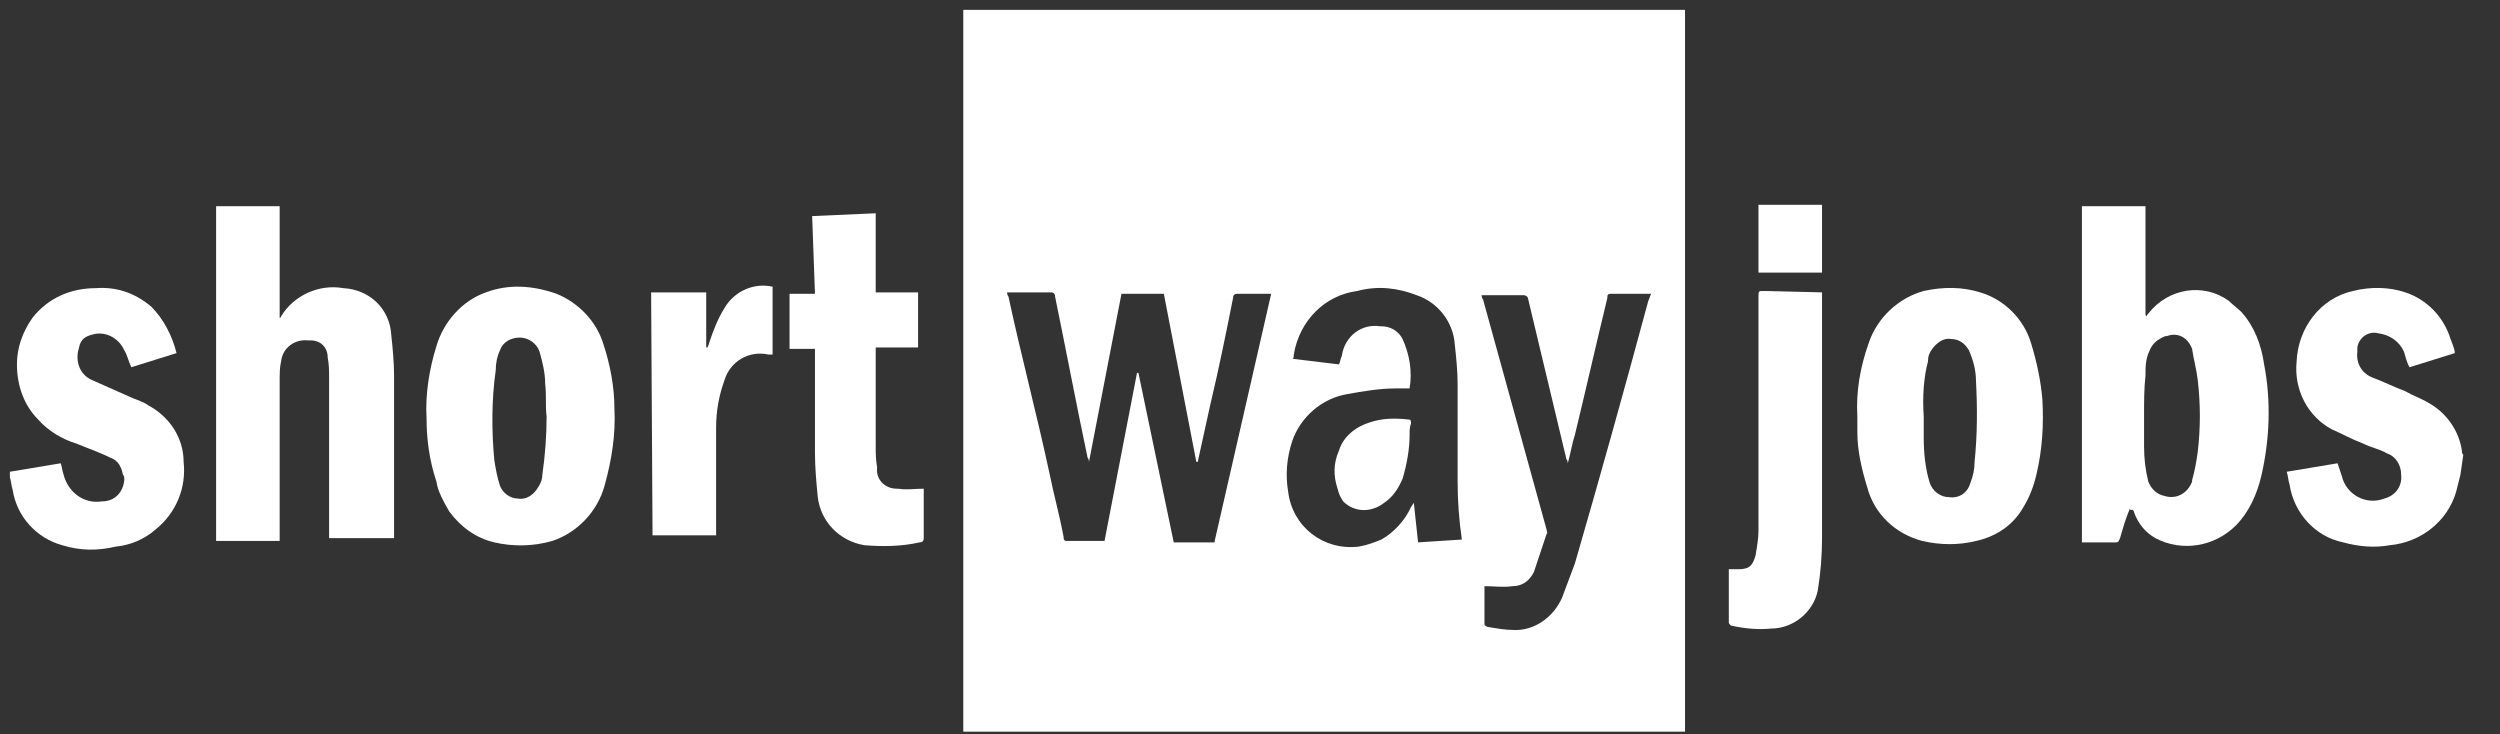 <svg xmlns="http://www.w3.org/2000/svg" xmlns:xlink="http://www.w3.org/1999/xlink" id="Ebene_1" x="0px" y="0px" width="177px" height="52px" viewBox="0 0 177 52" style="enable-background:new 0 0 177 52;" xml:space="preserve">
<rect x="0" y="0" width="177" height="52" fill="#333333" stroke="none"/>
<style type="text/css">
	.st0{fill:#FFFFFF;}
</style>
<g>
	<g>
		<g>
			<g id="Gruppe_2878">
				<path id="Pfad_2528" class="st0" d="M68.2,51.8c0-0.1,0-0.3,0-0.3c0-16.8,0-33.7,0-50.5c0-0.1,0-0.3,0-0.3h51.1      c0,0.9,0,1.8,0,2.7c0,16.1,0,32.3,0,48.4L68.2,51.8z M86,38.3l4-17.5c-0.1,0-0.2,0-0.3,0c-0.7,0-1.5,0-2.1,0      c-0.2,0-0.3,0.1-0.3,0.3c-0.5,2.5-1,5-1.6,7.5c-0.3,1.4-0.6,2.7-0.9,4.1h-0.1l-2.3-11.9h-3l-2.3,11.9c0-0.2-0.1-0.3-0.1-0.3      c-0.8-3.8-1.5-7.5-2.3-11.4c0-0.2-0.1-0.3-0.3-0.3c-0.9,0-1.9,0-2.8,0c-0.1,0-0.2,0-0.3,0c0,0.2,0.1,0.3,0.1,0.3      c0.9,4.2,2,8.3,2.9,12.5c0.3,1.5,0.7,2.9,1,4.5c0,0.1,0,0.3,0.2,0.3c0.9,0,1.8,0,2.7,0l2.3-11.9h0.1l2.5,12H86z M103.5,38.2      c-0.2-1.4-0.3-2.7-0.3-4.1c0-2.3,0-4.6,0-6.9c0-0.9-0.1-1.9-0.2-2.8c-0.1-1.6-1.2-3-2.7-3.5c-1.3-0.5-2.7-0.7-4.2-0.3      c-2.3,0.3-4.1,2.1-4.5,4.5c0,0.1,0,0.3-0.1,0.3l3.3,0.4c0.1-0.2,0.1-0.4,0.2-0.6c0.2-1.4,1.4-2.3,2.7-2.1h0.1      c0.6,0,1.2,0.3,1.5,0.9c0.5,1.1,0.7,2.3,0.5,3.5c-0.3,0-0.7,0-1,0c-1.1,0-2.3,0.2-3.4,0.4c-1.8,0.3-3.3,1.6-3.9,3.3      c-0.4,1.2-0.5,2.4-0.3,3.6c0.3,2.5,2.5,4.2,5,3.9c0.6-0.1,1.1-0.3,1.6-0.5c0.9-0.5,1.7-1.4,2.1-2.3l0.2-0.3l0.3,2.8L103.5,38.2z       M105.1,41.5c0,0.9,0,1.8,0,2.7c0,0.1,0.2,0.2,0.3,0.2c0.6,0.1,1.2,0.2,1.7,0.2c1.5,0.1,2.9-0.9,3.5-2.3      c0.3-0.8,0.6-1.6,0.9-2.4c1.8-6.2,3.5-12.3,5.2-18.6c0.1-0.2,0.1-0.3,0.2-0.5c-0.1,0-0.2,0-0.3,0c-0.9,0-1.6,0-2.5,0      c-0.3,0-0.3,0.1-0.3,0.3c-0.8,3.3-1.5,6.4-2.3,9.7c-0.2,0.6-0.3,1.3-0.5,2c0-0.2-0.1-0.3-0.1-0.3c-0.9-3.8-1.8-7.5-2.7-11.3      c0-0.2-0.2-0.3-0.3-0.3l0,0c-0.9,0-1.8,0-2.7,0h-0.3c0,0.2,0.1,0.3,0.1,0.3c1.5,5.4,3,10.9,4.5,16.3c0,0.1,0.1,0.3,0,0.3      c-0.3,0.9-0.6,1.8-0.9,2.7c-0.3,0.6-0.8,1-1.5,1C106.4,41.6,105.8,41.5,105.1,41.5"></path>
				<path id="Pfad_2529" class="st0" d="M174.2,33.6c-0.1,0.4-0.2,0.8-0.3,1.2c-0.6,2.1-2.5,3.6-4.7,3.8c-1.1,0.2-2.2,0.1-3.3-0.2      c-2-0.4-3.5-2.1-3.8-4.1c-0.1-0.3-0.1-0.6-0.2-0.9l3.6-0.6c0.1,0.3,0.2,0.6,0.3,0.9c0.3,1.3,1.7,2.1,3,1.6l0,0      c0.8-0.2,1.3-0.9,1.2-1.7c0-0.7-0.4-1.3-1-1.5c-0.5-0.3-1.1-0.4-1.7-0.7c-0.8-0.3-1.5-0.7-2.2-1c-1.7-0.9-2.7-2.8-2.5-4.8      c0.1-2.4,1.7-4.5,4-5c1.2-0.3,2.5-0.3,3.7,0.1c1.5,0.5,2.7,1.7,3.2,3.3c0.1,0.3,0.3,0.7,0.3,1l-3.2,1c-0.2-0.3-0.3-0.8-0.4-1.1      c-0.3-0.7-1-1.2-1.8-1.3c-0.7-0.2-1.4,0.3-1.5,1c0,0.1,0,0.2,0,0.3c-0.1,0.8,0.3,1.5,1,1.8c0.8,0.3,1.6,0.7,2.4,1      c0.5,0.3,1.1,0.5,1.6,0.8c1.3,0.7,2.2,2,2.4,3.4c0,0.1,0,0.2,0.1,0.3L174.2,33.6z"></path>
				<path id="Pfad_2530" class="st0" d="M23.3,38.2v-0.3c0-3.7,0-7.4,0-11.1c0-0.5,0-1-0.1-1.5c0-0.7-0.5-1.2-1.2-1.2      c-0.1,0-0.2,0-0.2,0c-0.9-0.1-1.8,0.5-1.9,1.5l0,0c-0.1,0.4-0.1,0.9-0.1,1.4c0,3.6,0,7.2,0,10.9v0.4h-4.5V14.6h4.5v7.9      c0.1,0,0.1-0.1,0.1-0.1c0.9-1.5,2.7-2.3,4.4-2c1.9,0.1,3.3,1.5,3.4,3.3c0.1,0.9,0.2,2,0.2,2.9c0,3.8,0,7.5,0,11.2v0.3H23.3z"></path>
				<path id="Pfad_2531" class="st0" d="M30.2,29.6c-0.1-1.7,0.2-3.5,0.7-5.1c0.5-1.7,1.8-3.2,3.5-3.8c1.6-0.6,3.3-0.5,5,0.1      c1.5,0.6,2.8,1.9,3.3,3.5c0.5,1.5,0.8,3.1,0.8,4.6c0.1,1.9-0.2,3.7-0.7,5.5c-0.5,1.8-1.9,3.3-3.7,3.9c-1.4,0.4-2.8,0.4-4.1,0.1      s-2.4-1.1-3.2-2.2c-0.4-0.7-0.8-1.4-0.9-2.1C30.4,32.6,30.2,31.1,30.2,29.6 M38.7,29.5L38.7,29.5c-0.1-0.8,0-1.5-0.1-2.3      c0-0.8-0.2-1.6-0.4-2.3c-0.2-0.6-0.8-1-1.4-1c-0.6,0-1.2,0.3-1.4,0.9c-0.2,0.4-0.3,0.9-0.3,1.4c-0.3,2.1-0.3,4.3-0.1,6.4      c0.1,0.6,0.2,1.2,0.4,1.8c0.2,0.5,0.7,0.9,1.3,0.9c0.6,0.1,1.1-0.3,1.4-0.8c0.2-0.3,0.3-0.6,0.3-0.9      C38.6,32.2,38.7,30.8,38.7,29.5"></path>
				<path id="Pfad_2532" class="st0" d="M0.7,33.4l3.6-0.6c0.1,0.3,0.1,0.5,0.2,0.8c0.3,1.2,1.4,2.1,2.7,1.9c0.9,0,1.5-0.6,1.6-1.5      c0-0.2,0-0.3-0.1-0.4c-0.1-0.5-0.3-1-0.9-1.2C7,32,6.1,31.7,5.4,31.4c-1-0.3-2-0.9-2.7-1.7c-1-1-1.5-2.4-1.5-3.9      c0-1.2,0.4-2.3,1.1-3.3c1.1-1.4,2.7-2.1,4.5-2.1c1.4-0.1,2.7,0.3,3.9,1.3c0.9,0.9,1.5,2.1,1.8,3.3l-3.2,1      c-0.2-0.4-0.3-0.9-0.5-1.2c-0.4-0.9-1.4-1.4-2.3-1.1c-0.4,0.1-0.8,0.3-0.9,0.9c-0.3,0.9,0,1.9,0.9,2.3c0.9,0.4,1.8,0.8,2.7,1.2      c0.4,0.2,0.9,0.3,1.3,0.6c1.5,0.8,2.5,2.3,2.5,4c0.2,1.8-0.5,3.6-2,4.8c-0.8,0.7-1.8,1.1-2.8,1.2C6.9,39,5.7,39,4.4,38.6      c-1.8-0.5-3.2-2-3.5-3.9c-0.1-0.3-0.1-0.6-0.2-0.9C0.7,33.5,0.7,33.4,0.7,33.4"></path>
				<path id="Pfad_2533" class="st0" d="M57.5,15.3l4.5-0.2v5.6h3v3.9h-3c0,0.1,0,0.3,0,0.3c0,2.2,0,4.5,0,6.7c0,0.5,0,0.9,0.1,1.5      c-0.1,0.8,0.5,1.5,1.4,1.5h0.1c0.6,0.1,1.1,0,1.8,0c0,0.1,0,0.2,0,0.3c0,1,0,2.1,0,3.2c0,0.2-0.1,0.3-0.3,0.3      c-1.3,0.3-2.7,0.3-3.9,0.2c-1.8-0.3-3.1-1.7-3.3-3.4c-0.1-1-0.2-2.1-0.2-3.1c0-2.3,0-4.7,0-7v-0.4h-1.8v-3.9h1.8L57.5,15.3z"></path>
				<path id="Pfad_2534" class="st0" d="M46.1,20.7H50v3.9h0.1c0-0.1,0.1-0.2,0.1-0.3c0.3-0.9,0.6-1.7,1.1-2.5      c0.7-1.2,2.1-1.8,3.4-1.5v4.8c-0.1,0-0.3,0-0.3,0c-1.4-0.3-2.7,0.5-3.1,1.8c-0.4,1.1-0.6,2.2-0.6,3.4c0,2.4,0,4.9,0,7.3v0.3      h-4.5L46.1,20.7L46.1,20.7z"></path>
				<path id="Pfad_2535" class="st0" d="M150.8,36c-0.3,0.7-0.5,1.4-0.7,2.1c-0.1,0.2-0.1,0.3-0.3,0.3c-0.8,0-1.6,0-2.4,0V14.6h4.5      v7.7l0.1,0.1c0-0.1,0-0.1,0.1-0.2c1.4-1.8,3.9-2.2,5.7-0.9c0.3,0.3,0.6,0.5,0.9,0.8c0.9,1,1.4,2.3,1.6,3.7      c0.5,2.6,0.4,5.3-0.2,7.9c-0.3,1.3-0.9,2.6-1.8,3.5c-1.5,1.5-3.8,1.9-5.7,0.9c-0.7-0.4-1.2-1-1.5-1.8c0-0.1-0.1-0.2-0.1-0.2      C150.8,36.1,150.8,36.1,150.8,36 M151.8,29.3c0,0.8,0,1.5,0,2.3c0,0.9,0.1,1.7,0.3,2.5c0.2,0.5,0.6,0.9,1.1,1      c0.9,0.3,1.7-0.2,2-1c0,0,0,0,0-0.1c0.2-0.7,0.3-1.3,0.4-2c0.2-1.7,0.2-3.4,0-5.1c-0.1-0.8-0.3-1.5-0.4-2.2      c-0.3-0.8-1-1.2-1.8-0.9h-0.1c-0.5,0.2-0.9,0.5-1.1,1c-0.3,0.6-0.3,1.2-0.3,1.8C151.8,27.5,151.8,28.4,151.8,29.3"></path>
				<path id="Pfad_2536" class="st0" d="M131.5,29.5c-0.1-1.8,0.2-3.5,0.8-5.2c0.6-1.8,2.1-3.2,3.9-3.7c1.4-0.3,2.7-0.3,4,0.1      c1.7,0.5,3.1,1.9,3.6,3.6c0.4,1.3,0.7,2.7,0.8,4c0.1,1.7,0,3.5-0.4,5.2c-0.2,0.9-0.5,1.7-1,2.5c-0.7,1.2-1.9,2-3.3,2.3      c-1.2,0.3-2.5,0.3-3.8,0c-1.9-0.5-3.4-1.9-3.9-3.8c-0.4-1.3-0.7-2.6-0.7-3.9C131.5,30.2,131.5,29.8,131.5,29.5 M136.2,29.5      c0,0.5,0,0.9,0,1.5c0,1,0.1,2.1,0.4,3.1c0.2,0.7,0.8,1.1,1.4,1.1c0.7,0.1,1.3-0.3,1.5-1c0.2-0.5,0.3-1,0.3-1.5      c0.2-1.9,0.2-3.9,0.1-5.7c0-0.8-0.2-1.5-0.5-2.2c-0.3-0.5-0.7-0.8-1.3-0.8c-0.5-0.1-1,0.3-1.3,0.7c-0.2,0.3-0.3,0.5-0.3,0.9      C136.2,26.7,136.1,28.1,136.2,29.5"></path>
				<path id="Pfad_2537" class="st0" d="M129,20.7v0.3c0,5.7,0,11.4,0,17.1c0,1.2-0.1,2.5-0.3,3.7c-0.3,1.5-1.7,2.7-3.3,2.7      c-0.9,0.1-1.9,0-2.8-0.2c-0.1,0-0.2-0.2-0.2-0.2c0-1.3,0-2.5,0-3.8c0.1,0,0.3,0,0.3,0c0.2,0,0.3,0,0.4,0c0.8,0,1-0.3,1.2-1      c0.1-0.6,0.2-1.2,0.2-1.7c0-5.6,0-11.1,0-16.6c0-0.4,0-0.4,0.4-0.4L129,20.7L129,20.7z"></path>
				<rect id="Rechteck_917" x="124.5" y="14.5" class="st0" width="4.5" height="4.8"></rect>
				<path id="Pfad_2538" class="st0" d="M99.8,30.8c0,1-0.2,2.1-0.5,3.1c-0.3,0.7-0.7,1.3-1.3,1.7c-0.9,0.7-2.1,0.7-2.9-0.1      c-0.2-0.3-0.3-0.5-0.4-0.9c-0.3-0.9-0.3-1.8,0.1-2.7c0.3-1,1.2-1.7,2.2-2c0.9-0.3,1.8-0.3,2.7-0.2c0.2,0,0.2,0.1,0.2,0.3      C99.8,30.2,99.8,30.5,99.8,30.8"></path>
			</g>
		</g>
	</g>
</g>
</svg>